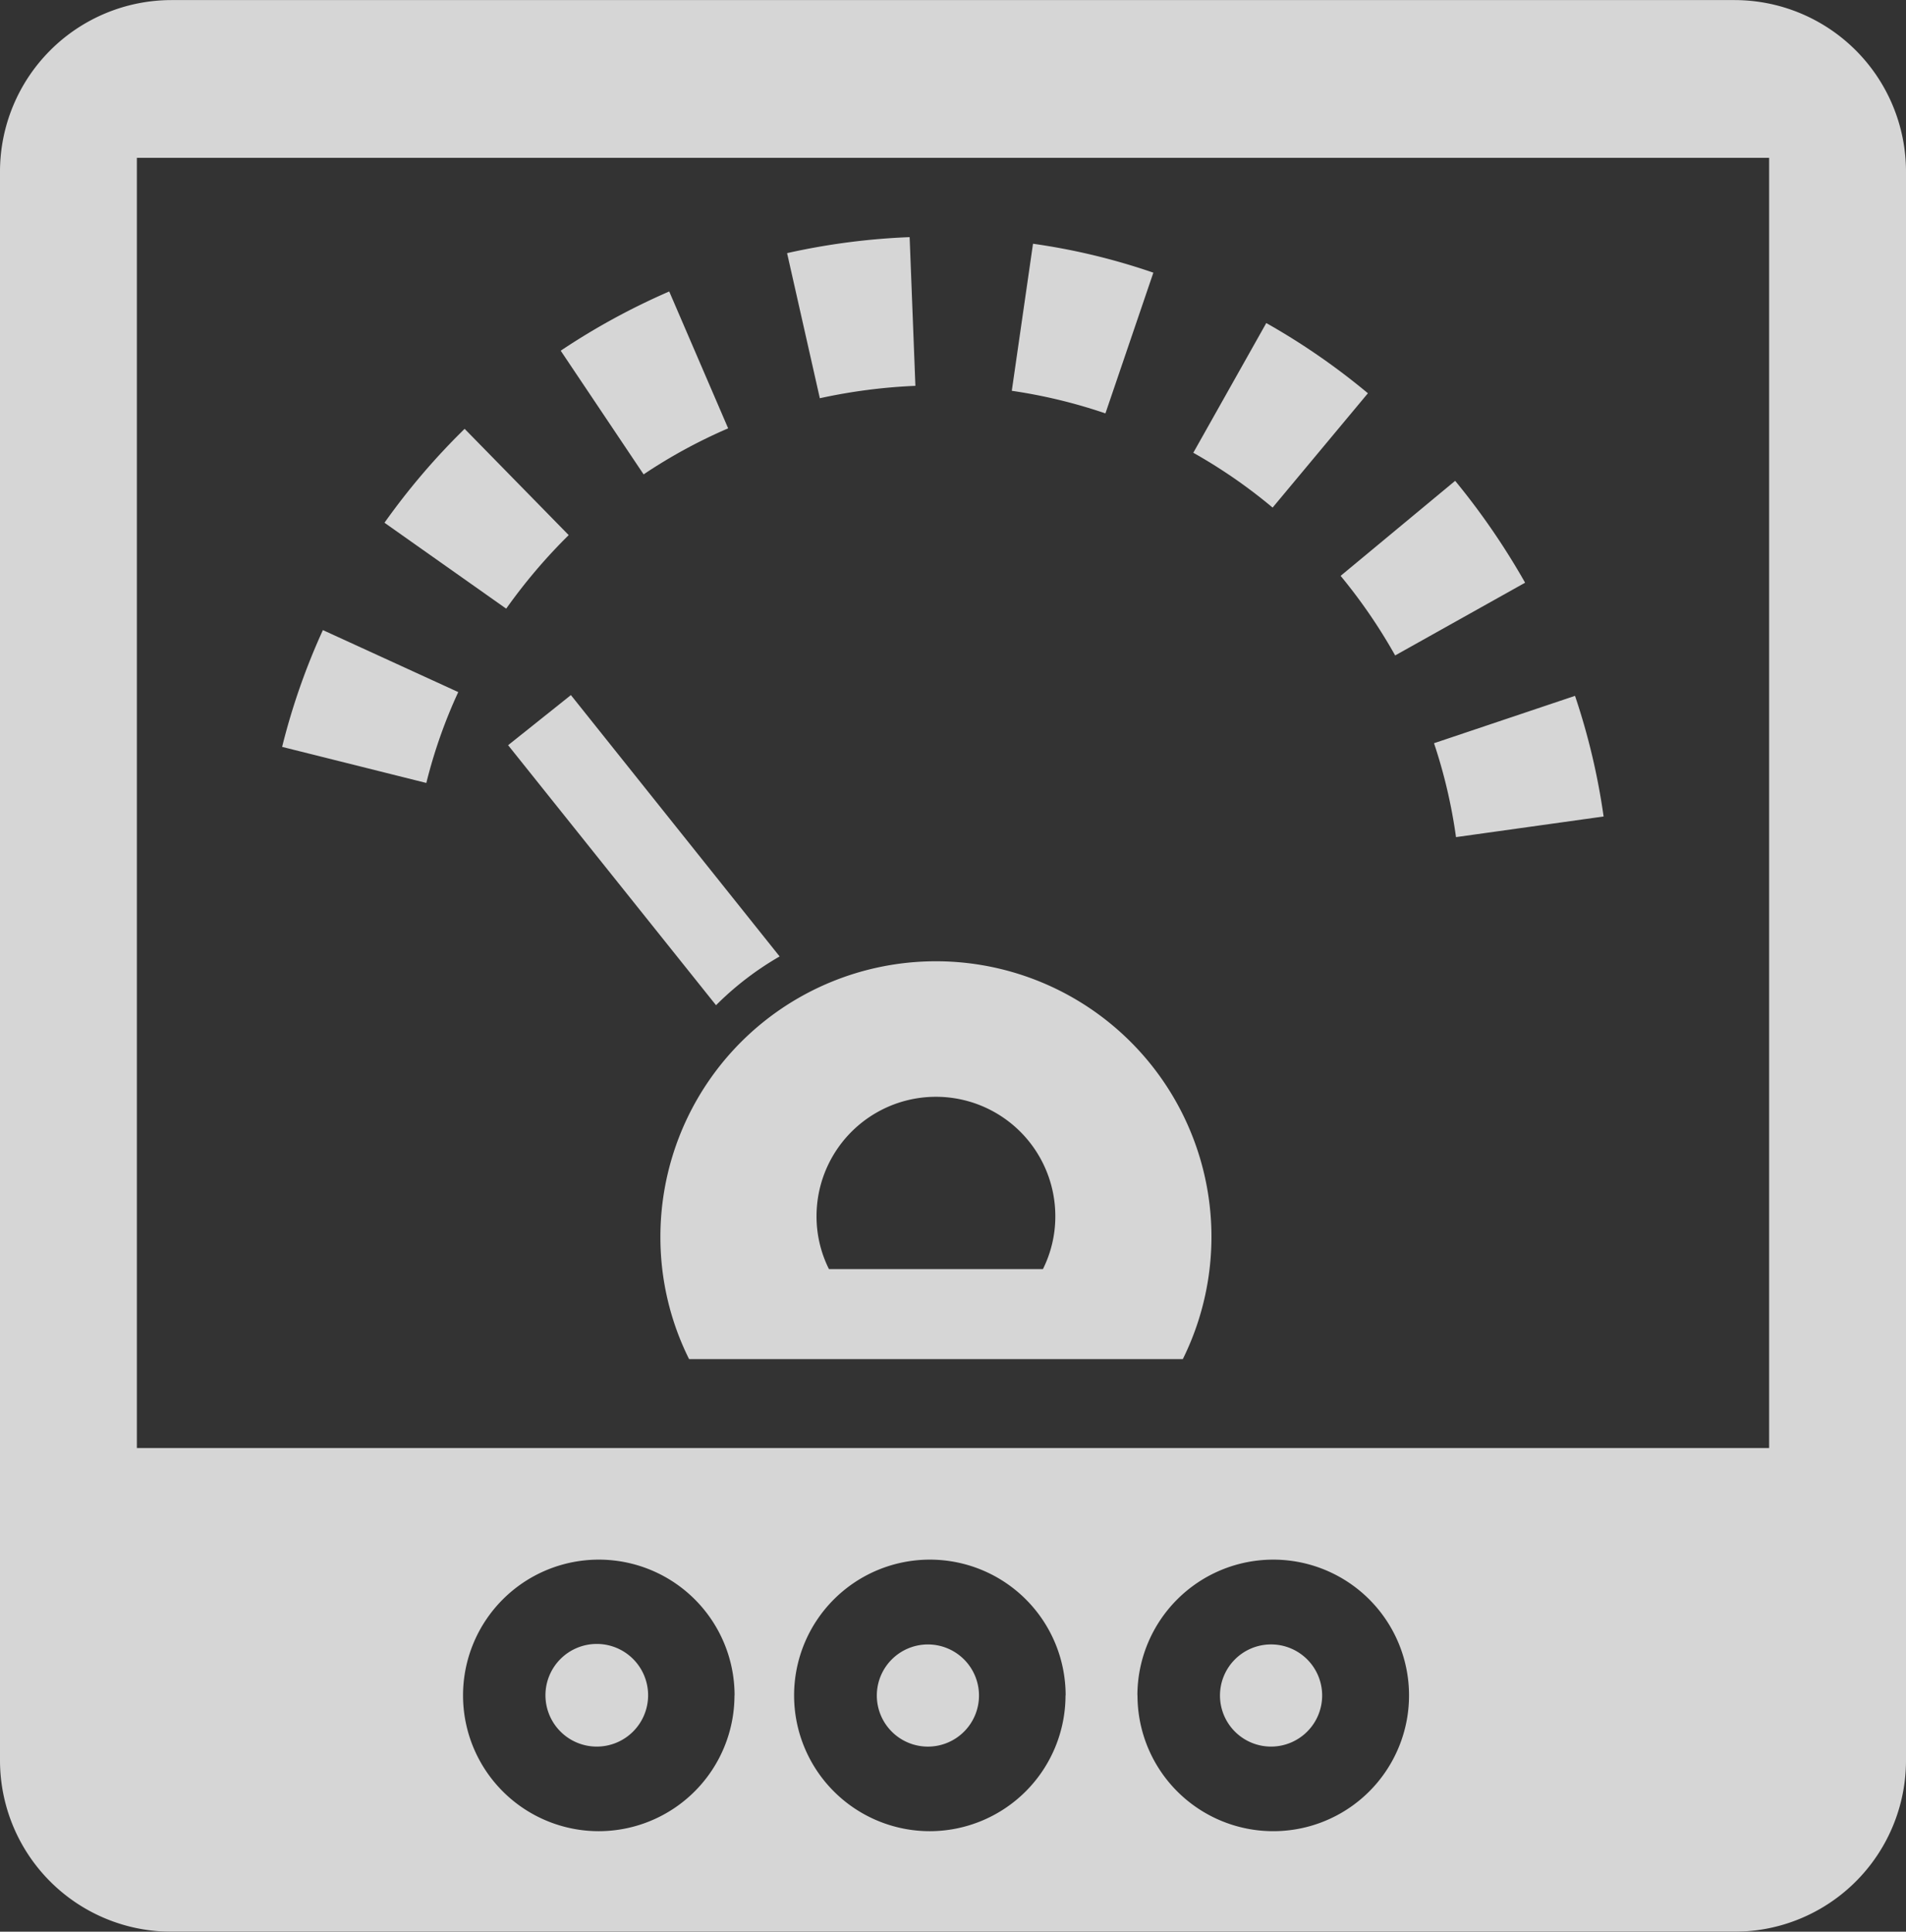 <svg xmlns="http://www.w3.org/2000/svg" width="77.983" height="79.031" viewBox="0 0 77.983 79.031">
  <rect x="0" y="0" width="77.983" height="79.031" fill="#333333" stroke="none"/>
  <g id="Groupe_2436" data-name="Groupe 2436" transform="translate(-414.88 -714.926)" opacity="0.8" style="mix-blend-mode: soft-light;isolation: isolate">
    <g id="Groupe_2435" data-name="Groupe 2435" transform="translate(414.88 714.926)">
      <g id="Groupe_2434" data-name="Groupe 2434">
        <path id="Tracé_4230" data-name="Tracé 4230" d="M449.81,729.952a22.763,22.763,0,0,0-3.91.507l-1.34-5.937a27.934,27.934,0,0,1,5.014-.654Z" transform="translate(-412.357 -714.166)" fill="#fff"/>
        <path id="Tracé_4231" data-name="Tracé 4231" d="M463.122,734.657a21.362,21.362,0,0,0-3.245-2.243l2.986-5.307a27.884,27.884,0,0,1,4.158,2.873Z" transform="translate(-411.054 -713.89)" fill="#fff"/>
        <path id="Tracé_4232" data-name="Tracé 4232" d="M432.725,741.221a20.753,20.753,0,0,0-1.306,3.718l-5.9-1.476a27.334,27.334,0,0,1,1.668-4.778Z" transform="translate(-413.976 -712.906)" fill="#fff"/>
        <path id="Tracé_4233" data-name="Tracé 4233" d="M436.915,735.444a22.561,22.561,0,0,0-2.557,3.009l-4.98-3.515a28.169,28.169,0,0,1,3.279-3.842Z" transform="translate(-413.647 -713.551)" fill="#fff"/>
        <path id="Tracé_4234" data-name="Tracé 4234" d="M446.171,761.6a4.816,4.816,0,0,0,.508,2.164h8.755a4.815,4.815,0,0,0,.507-2.164,4.885,4.885,0,0,0-9.77,0Zm-6.388.88a11.273,11.273,0,1,1,21.374,4.968h-20.2A11.169,11.169,0,0,1,439.783,762.479Z" transform="translate(-412.763 -711.842)" fill="#fff"/>
        <path id="Tracé_4235" data-name="Tracé 4235" d="M442.547,753.824l-8.507-10.638,2.569-2.05,8.54,10.693A12.468,12.468,0,0,0,442.547,753.824Z" transform="translate(-413.251 -712.698)" fill="#fff"/>
        <path id="Tracé_4236" data-name="Tracé 4236" d="M475.894,746.1l-6.039.844a21.394,21.394,0,0,0-.9-3.842l5.769-1.938A27.519,27.519,0,0,1,475.894,746.1Z" transform="translate(-410.283 -712.695)" fill="#fff"/>
        <path id="Tracé_4237" data-name="Tracé 4237" d="M437.547,781.113a2.1,2.1,0,1,1,2.1-2.1A2.1,2.1,0,0,1,437.547,781.113Z" transform="translate(-413.13 -709.655)" fill="#fff"/>
        <path id="Tracé_4238" data-name="Tracé 4238" d="M467.664,740.2a22.161,22.161,0,0,0-2.231-3.256l4.686-3.888a29.328,29.328,0,0,1,2.862,4.168Z" transform="translate(-410.582 -713.384)" fill="#fff"/>
        <path id="Tracé_4239" data-name="Tracé 4239" d="M462.98,781.112a2.09,2.09,0,1,1,2.084-2.1A2.091,2.091,0,0,1,462.98,781.112Z" transform="translate(-410.969 -709.654)" fill="#fff"/>
        <path id="Tracé_4240" data-name="Tracé 4240" d="M452.124,779.016a2.09,2.09,0,1,1-2.1-2.083A2.091,2.091,0,0,1,452.124,779.016Z" transform="translate(-412.069 -709.654)" fill="#fff"/>
        <path id="Tracé_4241" data-name="Tracé 4241" d="M456.864,731.058a21.475,21.475,0,0,0-3.831-.924l.868-6.017a26.339,26.339,0,0,1,4.924,1.184Z" transform="translate(-411.636 -714.145)" fill="#fff"/>
        <path id="Tracé_4242" data-name="Tracé 4242" d="M487.263,774.17V721.382H420.48V774.17ZM414.88,786.949v-65a7.02,7.02,0,0,1,7.02-7.02h63.944a7.02,7.02,0,0,1,7.019,7.02v65a7.011,7.011,0,0,1-7.019,7.008H421.9A7.011,7.011,0,0,1,414.88,786.949Zm43.6-2.66a5.555,5.555,0,1,0-5.555,5.556A5.56,5.56,0,0,0,458.475,784.288Zm2.94,0a5.555,5.555,0,1,0,5.554-5.554A5.559,5.559,0,0,0,461.416,784.288Zm-16.485,0a5.555,5.555,0,1,0-5.555,5.556A5.559,5.559,0,0,0,444.931,784.288Z" transform="translate(-414.88 -714.926)" fill="#fff"/>
        <path id="Tracé_4243" data-name="Tracé 4243" d="M439.415,733.4l-3.392-5.06a28.115,28.115,0,0,1,4.44-2.423l2.411,5.6A21.435,21.435,0,0,0,439.415,733.4Z" transform="translate(-413.082 -713.992)" fill="#fff"/>
      </g>
    </g>
  </g>
</svg>
